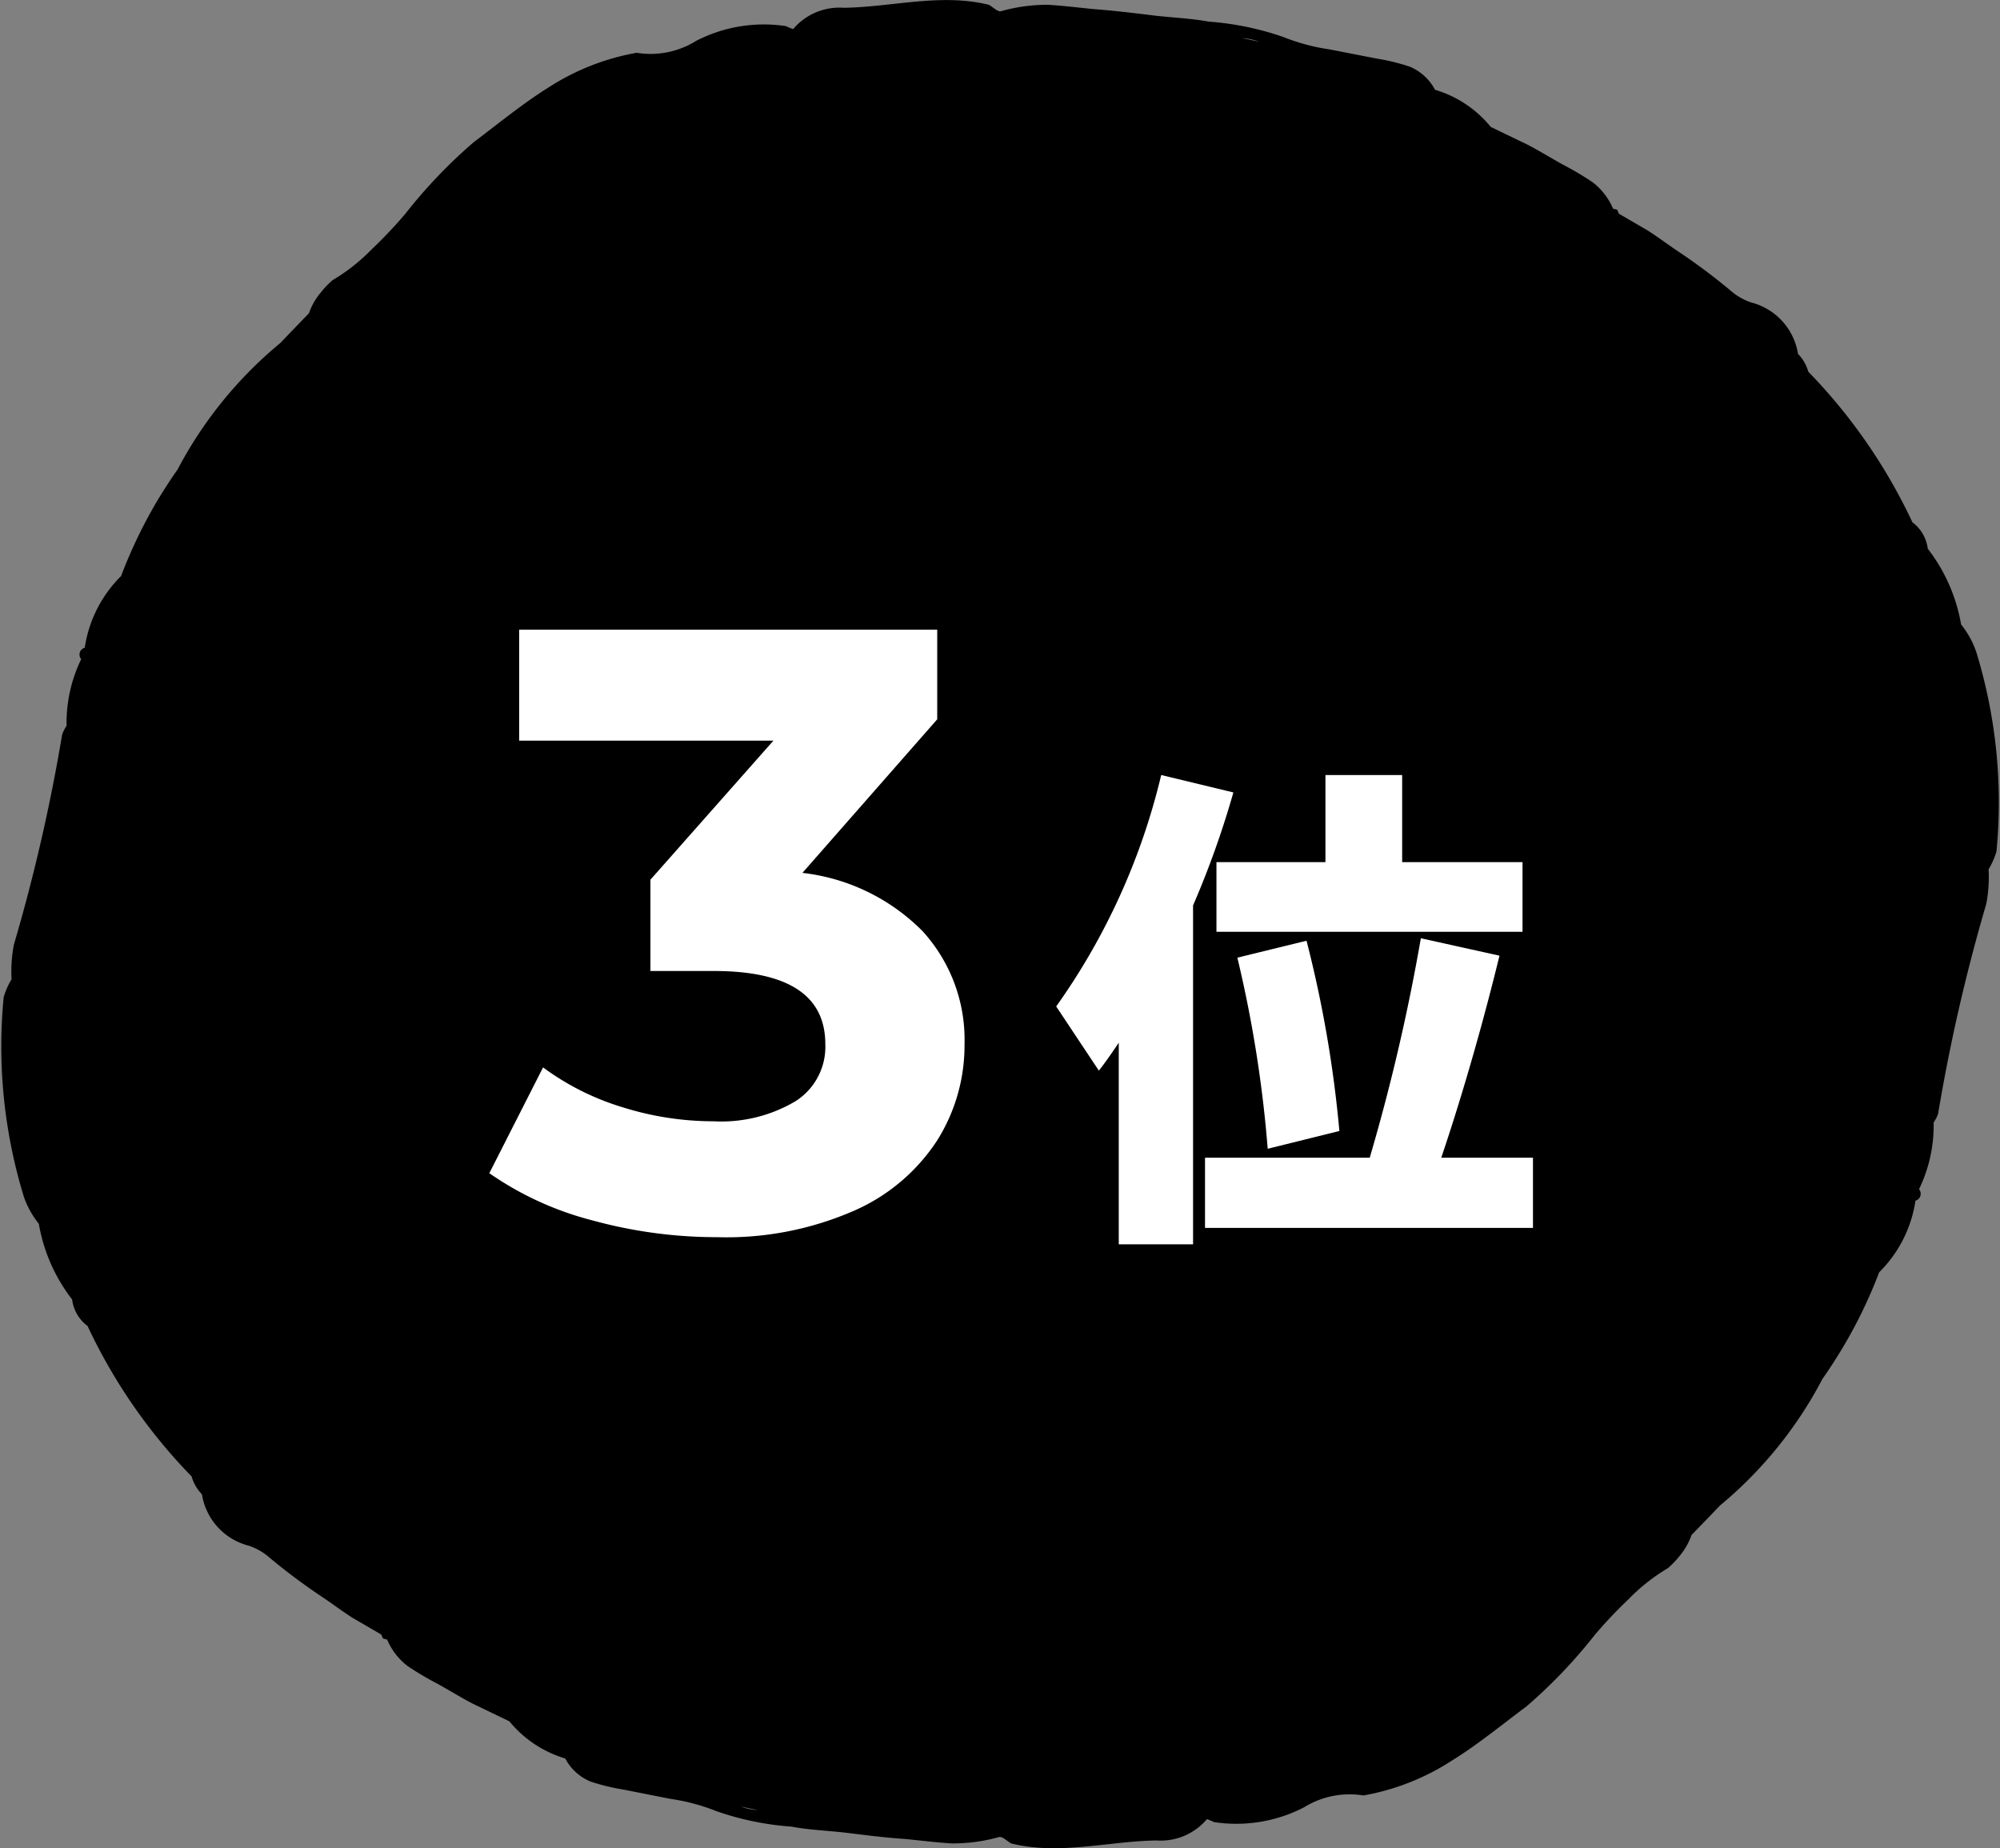 <svg xmlns="http://www.w3.org/2000/svg" width="56.262" height="51.992" viewBox="0 0 56.262 51.992"><rect x="0" y="0" width="56.262" height="51.992" fill="#808080" stroke="none"/><g transform="translate(-24.739 -702)"><path d="M55.584,18.312a2.53,2.53,0,0,0-.416-.744,4.808,4.808,0,0,0-.938-2.132,1.093,1.093,0,0,0-.432-.744,15.49,15.49,0,0,0-2.929-4.236,1.164,1.164,0,0,0-.289-.5,1.782,1.782,0,0,0-1.315-1.447,1.7,1.7,0,0,1-.6-.35,17.332,17.332,0,0,0-1.533-1.137c-.26-.179-.512-.366-.777-.536l-.815-.475L45.493,5.9l-.116-.03a1.849,1.849,0,0,0-.585-.751,8.963,8.963,0,0,0-.818-.484c-.337-.185-.663-.388-1-.564l-1.037-.5a3.194,3.194,0,0,0-1.569-1.046,1.421,1.421,0,0,0-.713-.651,5.967,5.967,0,0,0-.926-.226L37.4,1.389a5.663,5.663,0,0,1-1.293-.346A8.187,8.187,0,0,0,34,.608C33.471.511,32.93.495,32.4.429S31.342.3,30.811.26c-.444-.042-.887-.1-1.33-.125a4.787,4.787,0,0,0-1.322.18c-.089.027-.224-.115-.34-.179C26.469-.2,25.1.2,23.732.219a1.7,1.7,0,0,0-1.42.6,1.816,1.816,0,0,1-.2-.084,4.157,4.157,0,0,0-2.527.414,2.425,2.425,0,0,1-1.675.336,6.721,6.721,0,0,0-2.454.959C14.71,2.908,14.026,3.473,13.326,4A14.337,14.337,0,0,0,11.4,6.017a12.951,12.951,0,0,1-.947,1,5.336,5.336,0,0,1-1.1.866,2.54,2.54,0,0,0-.333.35,1.843,1.843,0,0,0-.33.581c-.271.278-.538.558-.805.836A11.61,11.61,0,0,0,5,13.2q-.314.448-.594.918a13.608,13.608,0,0,0-1,2.087,3.576,3.576,0,0,0-1.022,2.016.2.2,0,0,0-.1.322,4.108,4.108,0,0,0-.411,1.877,1.026,1.026,0,0,0-.125.245A50.309,50.309,0,0,1,.391,26.573a4,4,0,0,0-.066.977,2.05,2.05,0,0,0-.222.505,14.41,14.41,0,0,0,.573,5.626,2.533,2.533,0,0,0,.416.744,4.8,4.8,0,0,0,.937,2.131h0a1.093,1.093,0,0,0,.433.744,15.461,15.461,0,0,0,2.929,4.235,1.16,1.16,0,0,0,.289.5A1.782,1.782,0,0,0,7,43.483a1.708,1.708,0,0,1,.6.35,17.325,17.325,0,0,0,1.534,1.138c.261.179.512.366.777.536l.815.475.048.11.116.031a1.842,1.842,0,0,0,.585.751,8.773,8.773,0,0,0,.818.484c.337.186.663.389,1,.565l1.037.5A3.2,3.2,0,0,0,15.9,49.467a1.417,1.417,0,0,0,.713.65,5.831,5.831,0,0,0,.926.226l1.322.261a5.652,5.652,0,0,1,1.293.346,8.17,8.17,0,0,0,2.113.435c.525.1,1.065.113,1.595.179s1.058.133,1.591.168c.444.043.887.1,1.329.125a4.809,4.809,0,0,0,1.322-.179c.089-.027.225.115.341.179,1.349.338,2.716-.06,4.087-.083a1.7,1.7,0,0,0,1.42-.6,1.523,1.523,0,0,1,.2.084,4.16,4.16,0,0,0,2.528-.414,2.43,2.43,0,0,1,1.675-.336,6.713,6.713,0,0,0,2.454-.959c.749-.46,1.433-1.025,2.133-1.547a14.375,14.375,0,0,0,1.93-2.022,13.217,13.217,0,0,1,.948-1,5.308,5.308,0,0,1,1.1-.866,2.545,2.545,0,0,0,.334-.35,1.841,1.841,0,0,0,.329-.581c.271-.278.539-.558.807-.836a11.6,11.6,0,0,0,2.874-3.551q.313-.447.593-.918a13.445,13.445,0,0,0,1.005-2.086,3.576,3.576,0,0,0,1.022-2.016.2.2,0,0,0,.1-.322,4.1,4.1,0,0,0,.411-1.877,1.049,1.049,0,0,0,.126-.246,50.325,50.325,0,0,1,1.354-5.9,4,4,0,0,0,.066-.977,2.054,2.054,0,0,0,.222-.506,14.409,14.409,0,0,0-.574-5.625M35.421,1.173c-.161-.035-.32-.07-.482-.1a1.566,1.566,0,0,1,.482.1M20.84,50.82c.161.035.32.07.482.1a1.571,1.571,0,0,1-.482-.1" transform="translate(24.739 702)"/><path d="M4.676-9.478v1.96h8.61v-1.96H9.9v-2.45H7.742v2.45ZM4.018-8.26a25.522,25.522,0,0,0,1.134-3.178l-2.03-.49A18.667,18.667,0,0,1,.168-5.418l1.2,1.806c.2-.252.378-.518.56-.784v5.67H4.018ZM5.264-6.79a34.921,34.921,0,0,1,.854,5.376l2.016-.5A33.556,33.556,0,0,0,7.21-7.266Zm-.91,5.628V.812H13.58V-1.162H11c.658-1.946,1.232-4.018,1.638-5.684l-2.212-.49A55.657,55.657,0,0,1,8.988-1.162Z" transform="translate(54.283 735.73)" fill="#fff"/><path d="M-5.424-9.96A5.655,5.655,0,0,1-2.04-8.316,4.532,4.532,0,0,1-.864-5.136a5.018,5.018,0,0,1-.768,2.7,5.35,5.35,0,0,1-2.34,1.98A8.964,8.964,0,0,1-7.824.288,13.213,13.213,0,0,1-11.316-.18a9,9,0,0,1-2.916-1.332l1.512-2.976A7.325,7.325,0,0,0-10.5-3.372a8.556,8.556,0,0,0,2.58.4,4.09,4.09,0,0,0,2.3-.564,1.812,1.812,0,0,0,.84-1.6Q-4.776-7.2-7.92-7.2H-9.7V-9.768L-6.24-13.68h-7.152V-16.8h11.76v2.52Z" transform="translate(52.736 736.515)" fill="#fff"/></g></svg>